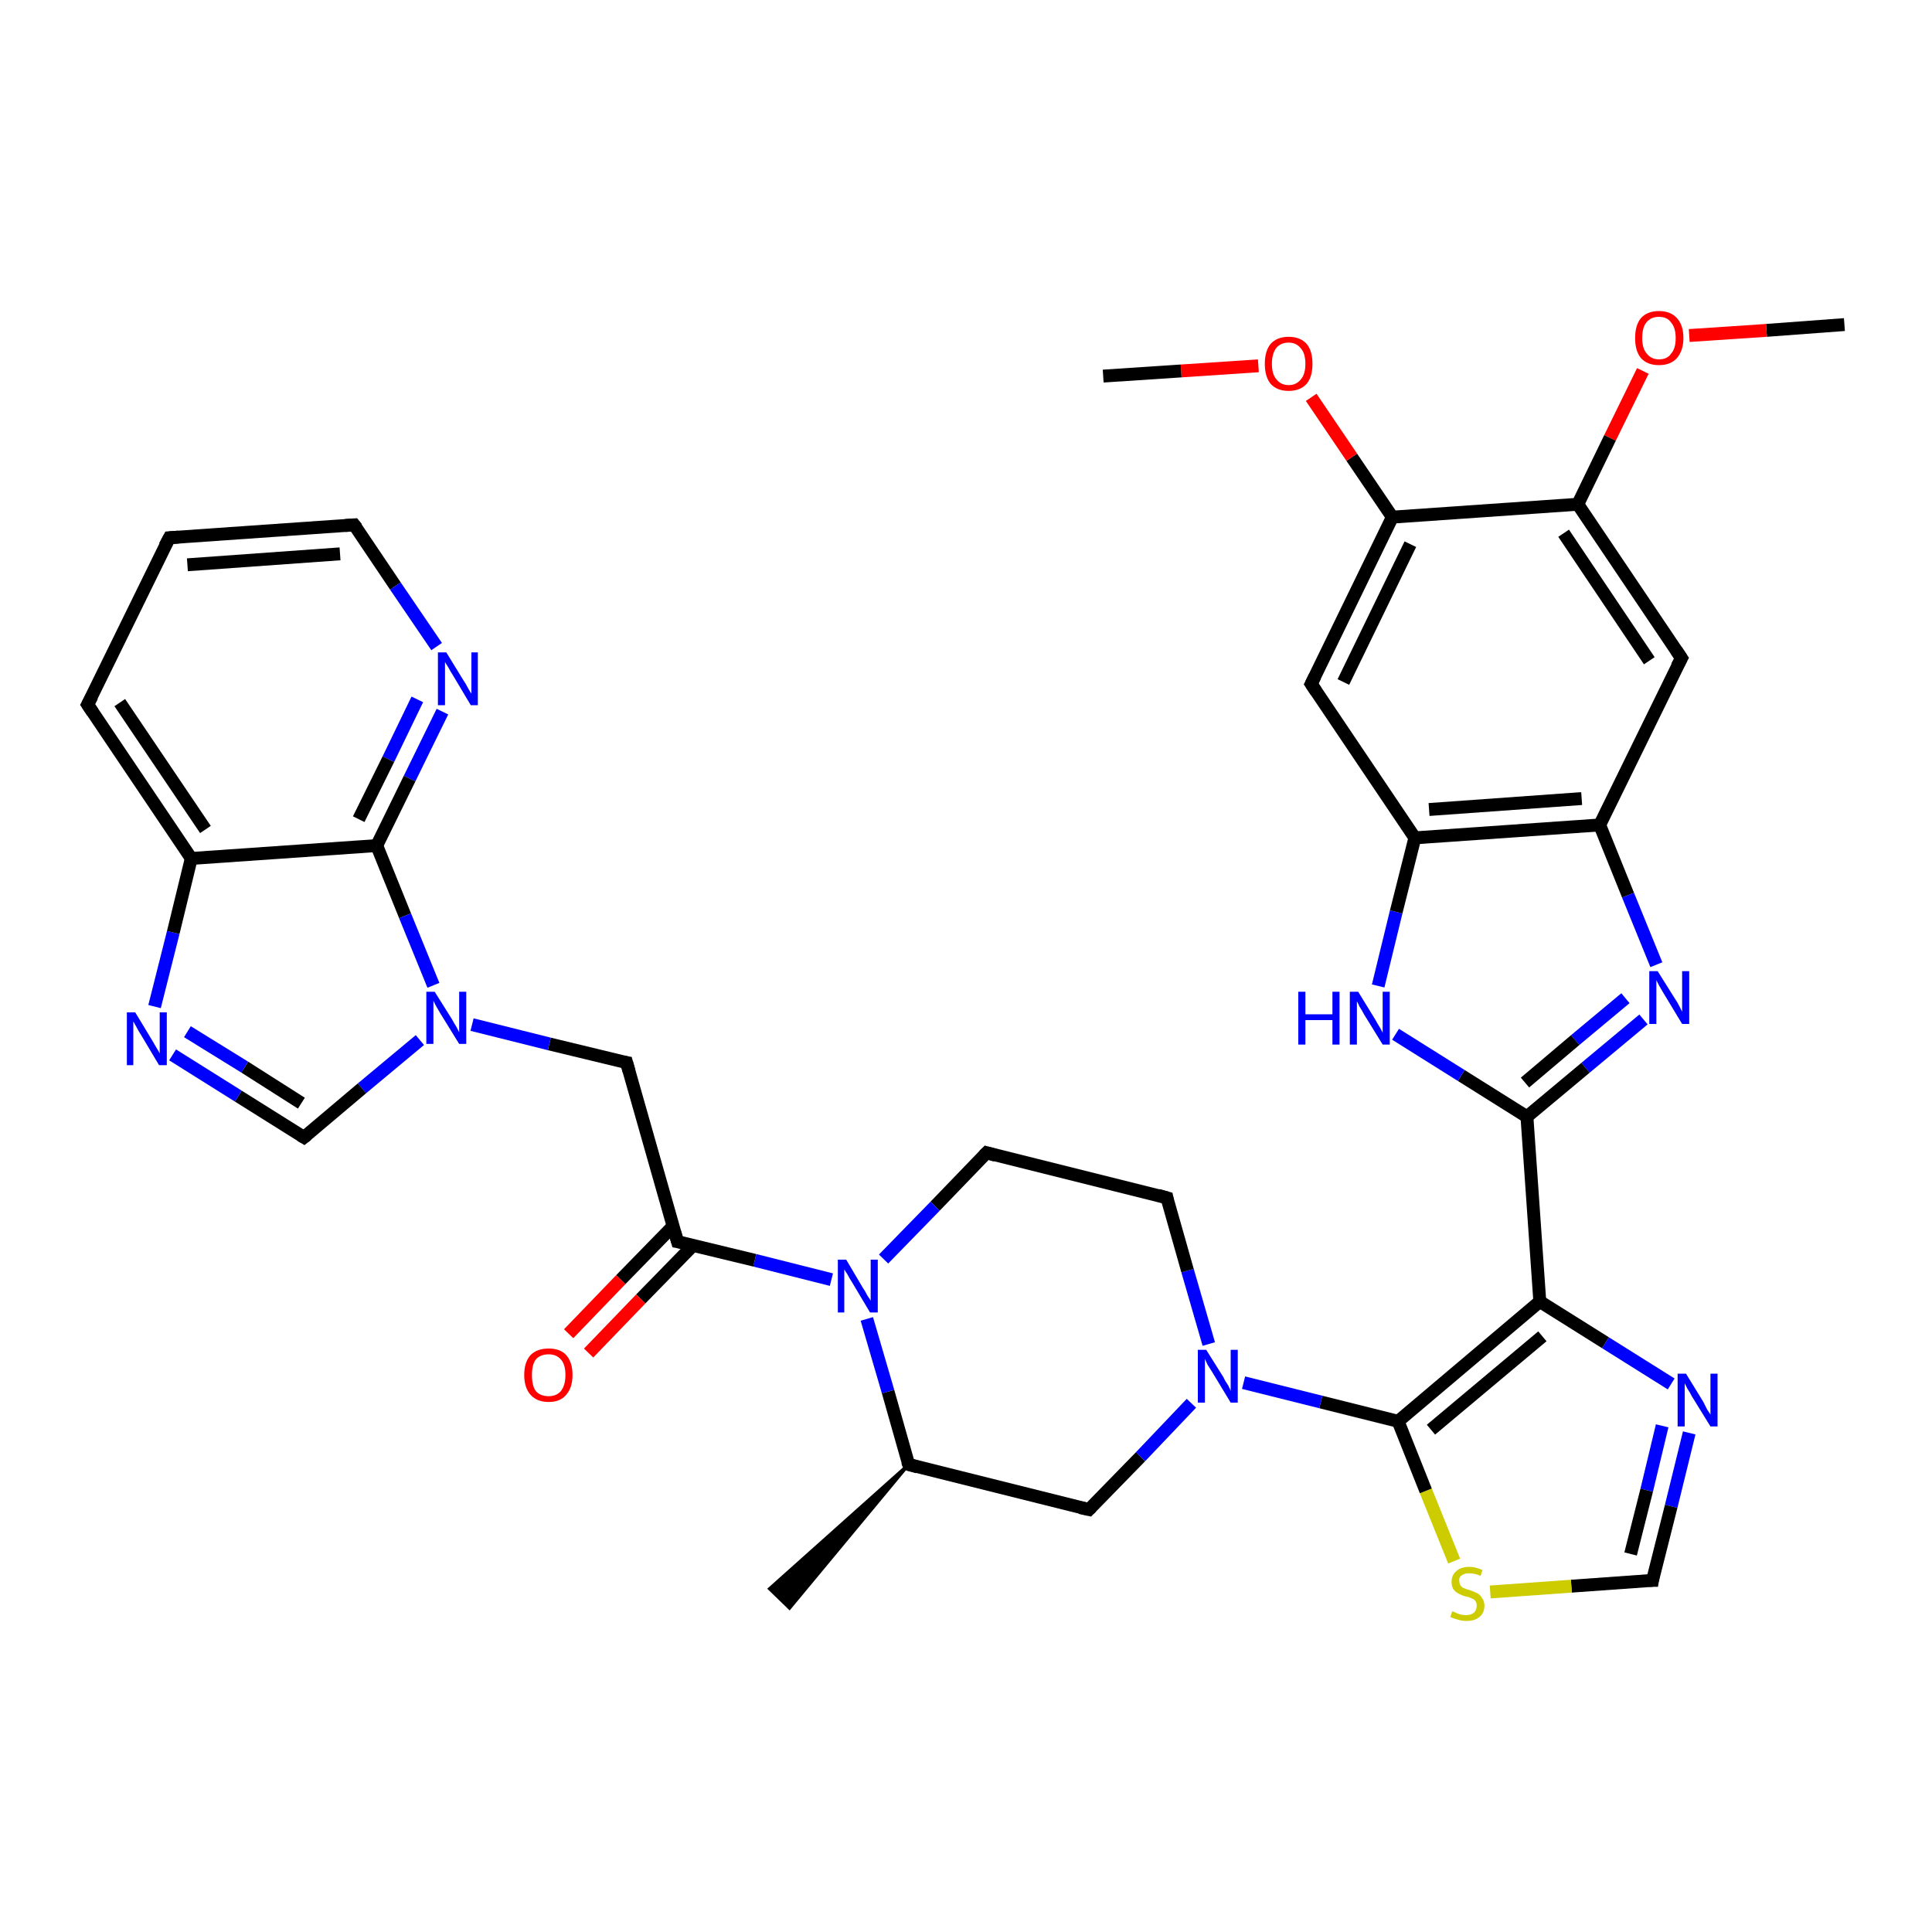 <?xml version='1.0' encoding='iso-8859-1'?>
<svg version='1.1' baseProfile='full'
              xmlns='http://www.w3.org/2000/svg'
                      xmlns:rdkit='http://www.rdkit.org/xml'
                      xmlns:xlink='http://www.w3.org/1999/xlink'
                  xml:space='preserve'
width='300px' height='300px' viewBox='0 0 300 300'>
<!-- END OF HEADER -->
<rect style='opacity:1.0;fill:#FFFFFF;stroke:none' width='300.0' height='300.0' x='0.0' y='0.0'> </rect>
<path class='bond-0 atom-0 atom-1' d='M 286.4,50.4 L 274.3,51.3' style='fill:none;fill-rule:evenodd;stroke:#000000;stroke-width:2.0px;stroke-linecap:butt;stroke-linejoin:miter;stroke-opacity:1' />
<path class='bond-0 atom-0 atom-1' d='M 274.3,51.3 L 262.3,52.1' style='fill:none;fill-rule:evenodd;stroke:#FF0000;stroke-width:2.0px;stroke-linecap:butt;stroke-linejoin:miter;stroke-opacity:1' />
<path class='bond-1 atom-1 atom-2' d='M 255.1,57.6 L 250.0,68.0' style='fill:none;fill-rule:evenodd;stroke:#FF0000;stroke-width:2.0px;stroke-linecap:butt;stroke-linejoin:miter;stroke-opacity:1' />
<path class='bond-1 atom-1 atom-2' d='M 250.0,68.0 L 245.0,78.3' style='fill:none;fill-rule:evenodd;stroke:#000000;stroke-width:2.0px;stroke-linecap:butt;stroke-linejoin:miter;stroke-opacity:1' />
<path class='bond-2 atom-2 atom-3' d='M 245.0,78.3 L 261.1,102.2' style='fill:none;fill-rule:evenodd;stroke:#000000;stroke-width:2.0px;stroke-linecap:butt;stroke-linejoin:miter;stroke-opacity:1' />
<path class='bond-2 atom-2 atom-3' d='M 242.8,82.8 L 256.1,102.6' style='fill:none;fill-rule:evenodd;stroke:#000000;stroke-width:2.0px;stroke-linecap:butt;stroke-linejoin:miter;stroke-opacity:1' />
<path class='bond-3 atom-3 atom-4' d='M 261.1,102.2 L 248.4,128.1' style='fill:none;fill-rule:evenodd;stroke:#000000;stroke-width:2.0px;stroke-linecap:butt;stroke-linejoin:miter;stroke-opacity:1' />
<path class='bond-4 atom-4 atom-5' d='M 248.4,128.1 L 252.8,139.0' style='fill:none;fill-rule:evenodd;stroke:#000000;stroke-width:2.0px;stroke-linecap:butt;stroke-linejoin:miter;stroke-opacity:1' />
<path class='bond-4 atom-4 atom-5' d='M 252.8,139.0 L 257.2,149.8' style='fill:none;fill-rule:evenodd;stroke:#0000FF;stroke-width:2.0px;stroke-linecap:butt;stroke-linejoin:miter;stroke-opacity:1' />
<path class='bond-5 atom-5 atom-6' d='M 255.2,158.3 L 246.2,165.8' style='fill:none;fill-rule:evenodd;stroke:#0000FF;stroke-width:2.0px;stroke-linecap:butt;stroke-linejoin:miter;stroke-opacity:1' />
<path class='bond-5 atom-5 atom-6' d='M 246.2,165.8 L 237.1,173.4' style='fill:none;fill-rule:evenodd;stroke:#000000;stroke-width:2.0px;stroke-linecap:butt;stroke-linejoin:miter;stroke-opacity:1' />
<path class='bond-5 atom-5 atom-6' d='M 252.4,155.0 L 244.6,161.5' style='fill:none;fill-rule:evenodd;stroke:#0000FF;stroke-width:2.0px;stroke-linecap:butt;stroke-linejoin:miter;stroke-opacity:1' />
<path class='bond-5 atom-5 atom-6' d='M 244.6,161.5 L 236.8,168.1' style='fill:none;fill-rule:evenodd;stroke:#000000;stroke-width:2.0px;stroke-linecap:butt;stroke-linejoin:miter;stroke-opacity:1' />
<path class='bond-6 atom-6 atom-7' d='M 237.1,173.4 L 226.9,167.0' style='fill:none;fill-rule:evenodd;stroke:#000000;stroke-width:2.0px;stroke-linecap:butt;stroke-linejoin:miter;stroke-opacity:1' />
<path class='bond-6 atom-6 atom-7' d='M 226.9,167.0 L 216.7,160.6' style='fill:none;fill-rule:evenodd;stroke:#0000FF;stroke-width:2.0px;stroke-linecap:butt;stroke-linejoin:miter;stroke-opacity:1' />
<path class='bond-7 atom-7 atom-8' d='M 214.0,153.1 L 216.8,141.6' style='fill:none;fill-rule:evenodd;stroke:#0000FF;stroke-width:2.0px;stroke-linecap:butt;stroke-linejoin:miter;stroke-opacity:1' />
<path class='bond-7 atom-7 atom-8' d='M 216.8,141.6 L 219.7,130.1' style='fill:none;fill-rule:evenodd;stroke:#000000;stroke-width:2.0px;stroke-linecap:butt;stroke-linejoin:miter;stroke-opacity:1' />
<path class='bond-8 atom-8 atom-9' d='M 219.7,130.1 L 203.6,106.2' style='fill:none;fill-rule:evenodd;stroke:#000000;stroke-width:2.0px;stroke-linecap:butt;stroke-linejoin:miter;stroke-opacity:1' />
<path class='bond-9 atom-9 atom-10' d='M 203.6,106.2 L 216.2,80.3' style='fill:none;fill-rule:evenodd;stroke:#000000;stroke-width:2.0px;stroke-linecap:butt;stroke-linejoin:miter;stroke-opacity:1' />
<path class='bond-9 atom-9 atom-10' d='M 208.6,105.9 L 219.0,84.5' style='fill:none;fill-rule:evenodd;stroke:#000000;stroke-width:2.0px;stroke-linecap:butt;stroke-linejoin:miter;stroke-opacity:1' />
<path class='bond-10 atom-10 atom-11' d='M 216.2,80.3 L 209.9,71.0' style='fill:none;fill-rule:evenodd;stroke:#000000;stroke-width:2.0px;stroke-linecap:butt;stroke-linejoin:miter;stroke-opacity:1' />
<path class='bond-10 atom-10 atom-11' d='M 209.9,71.0 L 203.6,61.7' style='fill:none;fill-rule:evenodd;stroke:#FF0000;stroke-width:2.0px;stroke-linecap:butt;stroke-linejoin:miter;stroke-opacity:1' />
<path class='bond-11 atom-11 atom-12' d='M 195.4,56.8 L 183.4,57.6' style='fill:none;fill-rule:evenodd;stroke:#FF0000;stroke-width:2.0px;stroke-linecap:butt;stroke-linejoin:miter;stroke-opacity:1' />
<path class='bond-11 atom-11 atom-12' d='M 183.4,57.6 L 171.3,58.4' style='fill:none;fill-rule:evenodd;stroke:#000000;stroke-width:2.0px;stroke-linecap:butt;stroke-linejoin:miter;stroke-opacity:1' />
<path class='bond-12 atom-6 atom-13' d='M 237.1,173.4 L 239.1,202.1' style='fill:none;fill-rule:evenodd;stroke:#000000;stroke-width:2.0px;stroke-linecap:butt;stroke-linejoin:miter;stroke-opacity:1' />
<path class='bond-13 atom-13 atom-14' d='M 239.1,202.1 L 249.3,208.5' style='fill:none;fill-rule:evenodd;stroke:#000000;stroke-width:2.0px;stroke-linecap:butt;stroke-linejoin:miter;stroke-opacity:1' />
<path class='bond-13 atom-13 atom-14' d='M 249.3,208.5 L 259.5,214.9' style='fill:none;fill-rule:evenodd;stroke:#0000FF;stroke-width:2.0px;stroke-linecap:butt;stroke-linejoin:miter;stroke-opacity:1' />
<path class='bond-14 atom-14 atom-15' d='M 262.3,222.5 L 259.5,233.9' style='fill:none;fill-rule:evenodd;stroke:#0000FF;stroke-width:2.0px;stroke-linecap:butt;stroke-linejoin:miter;stroke-opacity:1' />
<path class='bond-14 atom-14 atom-15' d='M 259.5,233.9 L 256.6,245.4' style='fill:none;fill-rule:evenodd;stroke:#000000;stroke-width:2.0px;stroke-linecap:butt;stroke-linejoin:miter;stroke-opacity:1' />
<path class='bond-14 atom-14 atom-15' d='M 258.1,221.4 L 255.7,231.4' style='fill:none;fill-rule:evenodd;stroke:#0000FF;stroke-width:2.0px;stroke-linecap:butt;stroke-linejoin:miter;stroke-opacity:1' />
<path class='bond-14 atom-14 atom-15' d='M 255.7,231.4 L 253.2,241.3' style='fill:none;fill-rule:evenodd;stroke:#000000;stroke-width:2.0px;stroke-linecap:butt;stroke-linejoin:miter;stroke-opacity:1' />
<path class='bond-15 atom-15 atom-16' d='M 256.6,245.4 L 244.0,246.3' style='fill:none;fill-rule:evenodd;stroke:#000000;stroke-width:2.0px;stroke-linecap:butt;stroke-linejoin:miter;stroke-opacity:1' />
<path class='bond-15 atom-15 atom-16' d='M 244.0,246.3 L 231.4,247.2' style='fill:none;fill-rule:evenodd;stroke:#CCCC00;stroke-width:2.0px;stroke-linecap:butt;stroke-linejoin:miter;stroke-opacity:1' />
<path class='bond-16 atom-16 atom-17' d='M 225.8,242.4 L 221.4,231.5' style='fill:none;fill-rule:evenodd;stroke:#CCCC00;stroke-width:2.0px;stroke-linecap:butt;stroke-linejoin:miter;stroke-opacity:1' />
<path class='bond-16 atom-16 atom-17' d='M 221.4,231.5 L 217.1,220.7' style='fill:none;fill-rule:evenodd;stroke:#000000;stroke-width:2.0px;stroke-linecap:butt;stroke-linejoin:miter;stroke-opacity:1' />
<path class='bond-17 atom-17 atom-18' d='M 217.1,220.7 L 205.1,217.7' style='fill:none;fill-rule:evenodd;stroke:#000000;stroke-width:2.0px;stroke-linecap:butt;stroke-linejoin:miter;stroke-opacity:1' />
<path class='bond-17 atom-17 atom-18' d='M 205.1,217.7 L 193.1,214.7' style='fill:none;fill-rule:evenodd;stroke:#0000FF;stroke-width:2.0px;stroke-linecap:butt;stroke-linejoin:miter;stroke-opacity:1' />
<path class='bond-18 atom-18 atom-19' d='M 187.7,208.7 L 184.4,197.3' style='fill:none;fill-rule:evenodd;stroke:#0000FF;stroke-width:2.0px;stroke-linecap:butt;stroke-linejoin:miter;stroke-opacity:1' />
<path class='bond-18 atom-18 atom-19' d='M 184.4,197.3 L 181.2,186.0' style='fill:none;fill-rule:evenodd;stroke:#000000;stroke-width:2.0px;stroke-linecap:butt;stroke-linejoin:miter;stroke-opacity:1' />
<path class='bond-19 atom-19 atom-20' d='M 181.2,186.0 L 153.2,179.0' style='fill:none;fill-rule:evenodd;stroke:#000000;stroke-width:2.0px;stroke-linecap:butt;stroke-linejoin:miter;stroke-opacity:1' />
<path class='bond-20 atom-20 atom-21' d='M 153.2,179.0 L 145.2,187.3' style='fill:none;fill-rule:evenodd;stroke:#000000;stroke-width:2.0px;stroke-linecap:butt;stroke-linejoin:miter;stroke-opacity:1' />
<path class='bond-20 atom-20 atom-21' d='M 145.2,187.3 L 137.2,195.5' style='fill:none;fill-rule:evenodd;stroke:#0000FF;stroke-width:2.0px;stroke-linecap:butt;stroke-linejoin:miter;stroke-opacity:1' />
<path class='bond-21 atom-21 atom-22' d='M 134.6,204.8 L 137.9,216.1' style='fill:none;fill-rule:evenodd;stroke:#0000FF;stroke-width:2.0px;stroke-linecap:butt;stroke-linejoin:miter;stroke-opacity:1' />
<path class='bond-21 atom-21 atom-22' d='M 137.9,216.1 L 141.1,227.4' style='fill:none;fill-rule:evenodd;stroke:#000000;stroke-width:2.0px;stroke-linecap:butt;stroke-linejoin:miter;stroke-opacity:1' />
<path class='bond-22 atom-22 atom-23' d='M 141.1,227.4 L 122.6,249.7 L 119.5,246.7 Z' style='fill:#000000;fill-rule:evenodd;fill-opacity:1;stroke:#000000;stroke-width:0.5px;stroke-linecap:butt;stroke-linejoin:miter;stroke-opacity:1;' />
<path class='bond-23 atom-22 atom-24' d='M 141.1,227.4 L 169.1,234.4' style='fill:none;fill-rule:evenodd;stroke:#000000;stroke-width:2.0px;stroke-linecap:butt;stroke-linejoin:miter;stroke-opacity:1' />
<path class='bond-24 atom-21 atom-25' d='M 129.1,198.7 L 117.2,195.7' style='fill:none;fill-rule:evenodd;stroke:#0000FF;stroke-width:2.0px;stroke-linecap:butt;stroke-linejoin:miter;stroke-opacity:1' />
<path class='bond-24 atom-21 atom-25' d='M 117.2,195.7 L 105.2,192.8' style='fill:none;fill-rule:evenodd;stroke:#000000;stroke-width:2.0px;stroke-linecap:butt;stroke-linejoin:miter;stroke-opacity:1' />
<path class='bond-25 atom-25 atom-26' d='M 104.5,190.4 L 96.4,198.7' style='fill:none;fill-rule:evenodd;stroke:#000000;stroke-width:2.0px;stroke-linecap:butt;stroke-linejoin:miter;stroke-opacity:1' />
<path class='bond-25 atom-25 atom-26' d='M 96.4,198.7 L 88.3,207.1' style='fill:none;fill-rule:evenodd;stroke:#FF0000;stroke-width:2.0px;stroke-linecap:butt;stroke-linejoin:miter;stroke-opacity:1' />
<path class='bond-25 atom-25 atom-26' d='M 107.6,193.4 L 99.5,201.7' style='fill:none;fill-rule:evenodd;stroke:#000000;stroke-width:2.0px;stroke-linecap:butt;stroke-linejoin:miter;stroke-opacity:1' />
<path class='bond-25 atom-25 atom-26' d='M 99.5,201.7 L 91.4,210.1' style='fill:none;fill-rule:evenodd;stroke:#FF0000;stroke-width:2.0px;stroke-linecap:butt;stroke-linejoin:miter;stroke-opacity:1' />
<path class='bond-26 atom-25 atom-27' d='M 105.2,192.8 L 97.3,165.0' style='fill:none;fill-rule:evenodd;stroke:#000000;stroke-width:2.0px;stroke-linecap:butt;stroke-linejoin:miter;stroke-opacity:1' />
<path class='bond-27 atom-27 atom-28' d='M 97.3,165.0 L 85.3,162.1' style='fill:none;fill-rule:evenodd;stroke:#000000;stroke-width:2.0px;stroke-linecap:butt;stroke-linejoin:miter;stroke-opacity:1' />
<path class='bond-27 atom-27 atom-28' d='M 85.3,162.1 L 73.3,159.1' style='fill:none;fill-rule:evenodd;stroke:#0000FF;stroke-width:2.0px;stroke-linecap:butt;stroke-linejoin:miter;stroke-opacity:1' />
<path class='bond-28 atom-28 atom-29' d='M 65.2,161.5 L 56.2,169.0' style='fill:none;fill-rule:evenodd;stroke:#0000FF;stroke-width:2.0px;stroke-linecap:butt;stroke-linejoin:miter;stroke-opacity:1' />
<path class='bond-28 atom-28 atom-29' d='M 56.2,169.0 L 47.2,176.6' style='fill:none;fill-rule:evenodd;stroke:#000000;stroke-width:2.0px;stroke-linecap:butt;stroke-linejoin:miter;stroke-opacity:1' />
<path class='bond-29 atom-29 atom-30' d='M 47.2,176.6 L 37.0,170.2' style='fill:none;fill-rule:evenodd;stroke:#000000;stroke-width:2.0px;stroke-linecap:butt;stroke-linejoin:miter;stroke-opacity:1' />
<path class='bond-29 atom-29 atom-30' d='M 37.0,170.2 L 26.8,163.8' style='fill:none;fill-rule:evenodd;stroke:#0000FF;stroke-width:2.0px;stroke-linecap:butt;stroke-linejoin:miter;stroke-opacity:1' />
<path class='bond-29 atom-29 atom-30' d='M 46.8,171.3 L 38.0,165.7' style='fill:none;fill-rule:evenodd;stroke:#000000;stroke-width:2.0px;stroke-linecap:butt;stroke-linejoin:miter;stroke-opacity:1' />
<path class='bond-29 atom-29 atom-30' d='M 38.0,165.7 L 29.1,160.2' style='fill:none;fill-rule:evenodd;stroke:#0000FF;stroke-width:2.0px;stroke-linecap:butt;stroke-linejoin:miter;stroke-opacity:1' />
<path class='bond-30 atom-30 atom-31' d='M 24.0,156.3 L 26.9,144.8' style='fill:none;fill-rule:evenodd;stroke:#0000FF;stroke-width:2.0px;stroke-linecap:butt;stroke-linejoin:miter;stroke-opacity:1' />
<path class='bond-30 atom-30 atom-31' d='M 26.9,144.8 L 29.7,133.3' style='fill:none;fill-rule:evenodd;stroke:#000000;stroke-width:2.0px;stroke-linecap:butt;stroke-linejoin:miter;stroke-opacity:1' />
<path class='bond-31 atom-31 atom-32' d='M 29.7,133.3 L 13.6,109.4' style='fill:none;fill-rule:evenodd;stroke:#000000;stroke-width:2.0px;stroke-linecap:butt;stroke-linejoin:miter;stroke-opacity:1' />
<path class='bond-31 atom-31 atom-32' d='M 31.9,128.8 L 18.6,109.1' style='fill:none;fill-rule:evenodd;stroke:#000000;stroke-width:2.0px;stroke-linecap:butt;stroke-linejoin:miter;stroke-opacity:1' />
<path class='bond-32 atom-32 atom-33' d='M 13.6,109.4 L 26.3,83.5' style='fill:none;fill-rule:evenodd;stroke:#000000;stroke-width:2.0px;stroke-linecap:butt;stroke-linejoin:miter;stroke-opacity:1' />
<path class='bond-33 atom-33 atom-34' d='M 26.3,83.5 L 55.0,81.5' style='fill:none;fill-rule:evenodd;stroke:#000000;stroke-width:2.0px;stroke-linecap:butt;stroke-linejoin:miter;stroke-opacity:1' />
<path class='bond-33 atom-33 atom-34' d='M 29.1,87.7 L 52.8,86.0' style='fill:none;fill-rule:evenodd;stroke:#000000;stroke-width:2.0px;stroke-linecap:butt;stroke-linejoin:miter;stroke-opacity:1' />
<path class='bond-34 atom-34 atom-35' d='M 55.0,81.5 L 61.4,91.0' style='fill:none;fill-rule:evenodd;stroke:#000000;stroke-width:2.0px;stroke-linecap:butt;stroke-linejoin:miter;stroke-opacity:1' />
<path class='bond-34 atom-34 atom-35' d='M 61.4,91.0 L 67.8,100.4' style='fill:none;fill-rule:evenodd;stroke:#0000FF;stroke-width:2.0px;stroke-linecap:butt;stroke-linejoin:miter;stroke-opacity:1' />
<path class='bond-35 atom-35 atom-36' d='M 68.7,110.5 L 63.6,120.9' style='fill:none;fill-rule:evenodd;stroke:#0000FF;stroke-width:2.0px;stroke-linecap:butt;stroke-linejoin:miter;stroke-opacity:1' />
<path class='bond-35 atom-35 atom-36' d='M 63.6,120.9 L 58.5,131.3' style='fill:none;fill-rule:evenodd;stroke:#000000;stroke-width:2.0px;stroke-linecap:butt;stroke-linejoin:miter;stroke-opacity:1' />
<path class='bond-35 atom-35 atom-36' d='M 64.8,108.6 L 60.3,117.9' style='fill:none;fill-rule:evenodd;stroke:#0000FF;stroke-width:2.0px;stroke-linecap:butt;stroke-linejoin:miter;stroke-opacity:1' />
<path class='bond-35 atom-35 atom-36' d='M 60.3,117.9 L 55.7,127.2' style='fill:none;fill-rule:evenodd;stroke:#000000;stroke-width:2.0px;stroke-linecap:butt;stroke-linejoin:miter;stroke-opacity:1' />
<path class='bond-36 atom-10 atom-2' d='M 216.2,80.3 L 245.0,78.3' style='fill:none;fill-rule:evenodd;stroke:#000000;stroke-width:2.0px;stroke-linecap:butt;stroke-linejoin:miter;stroke-opacity:1' />
<path class='bond-37 atom-17 atom-13' d='M 217.1,220.7 L 239.1,202.1' style='fill:none;fill-rule:evenodd;stroke:#000000;stroke-width:2.0px;stroke-linecap:butt;stroke-linejoin:miter;stroke-opacity:1' />
<path class='bond-37 atom-17 atom-13' d='M 222.2,222.0 L 239.5,207.5' style='fill:none;fill-rule:evenodd;stroke:#000000;stroke-width:2.0px;stroke-linecap:butt;stroke-linejoin:miter;stroke-opacity:1' />
<path class='bond-38 atom-24 atom-18' d='M 169.1,234.4 L 177.1,226.2' style='fill:none;fill-rule:evenodd;stroke:#000000;stroke-width:2.0px;stroke-linecap:butt;stroke-linejoin:miter;stroke-opacity:1' />
<path class='bond-38 atom-24 atom-18' d='M 177.1,226.2 L 185.0,217.9' style='fill:none;fill-rule:evenodd;stroke:#0000FF;stroke-width:2.0px;stroke-linecap:butt;stroke-linejoin:miter;stroke-opacity:1' />
<path class='bond-39 atom-36 atom-28' d='M 58.5,131.3 L 62.9,142.2' style='fill:none;fill-rule:evenodd;stroke:#000000;stroke-width:2.0px;stroke-linecap:butt;stroke-linejoin:miter;stroke-opacity:1' />
<path class='bond-39 atom-36 atom-28' d='M 62.9,142.2 L 67.3,153.0' style='fill:none;fill-rule:evenodd;stroke:#0000FF;stroke-width:2.0px;stroke-linecap:butt;stroke-linejoin:miter;stroke-opacity:1' />
<path class='bond-40 atom-8 atom-4' d='M 219.7,130.1 L 248.4,128.1' style='fill:none;fill-rule:evenodd;stroke:#000000;stroke-width:2.0px;stroke-linecap:butt;stroke-linejoin:miter;stroke-opacity:1' />
<path class='bond-40 atom-8 atom-4' d='M 221.9,125.7 L 245.6,124.0' style='fill:none;fill-rule:evenodd;stroke:#000000;stroke-width:2.0px;stroke-linecap:butt;stroke-linejoin:miter;stroke-opacity:1' />
<path class='bond-41 atom-36 atom-31' d='M 58.5,131.3 L 29.7,133.3' style='fill:none;fill-rule:evenodd;stroke:#000000;stroke-width:2.0px;stroke-linecap:butt;stroke-linejoin:miter;stroke-opacity:1' />
<path d='M 260.3,101.0 L 261.1,102.2 L 260.4,103.5' style='fill:none;stroke:#000000;stroke-width:2.0px;stroke-linecap:butt;stroke-linejoin:miter;stroke-opacity:1;' />
<path d='M 204.4,107.4 L 203.6,106.2 L 204.2,105.0' style='fill:none;stroke:#000000;stroke-width:2.0px;stroke-linecap:butt;stroke-linejoin:miter;stroke-opacity:1;' />
<path d='M 256.7,244.8 L 256.6,245.4 L 256.0,245.4' style='fill:none;stroke:#000000;stroke-width:2.0px;stroke-linecap:butt;stroke-linejoin:miter;stroke-opacity:1;' />
<path d='M 181.3,186.5 L 181.2,186.0 L 179.8,185.6' style='fill:none;stroke:#000000;stroke-width:2.0px;stroke-linecap:butt;stroke-linejoin:miter;stroke-opacity:1;' />
<path d='M 154.6,179.4 L 153.2,179.0 L 152.8,179.4' style='fill:none;stroke:#000000;stroke-width:2.0px;stroke-linecap:butt;stroke-linejoin:miter;stroke-opacity:1;' />
<path d='M 140.9,226.9 L 141.1,227.4 L 142.5,227.8' style='fill:none;stroke:#000000;stroke-width:2.0px;stroke-linecap:butt;stroke-linejoin:miter;stroke-opacity:1;' />
<path d='M 167.7,234.1 L 169.1,234.4 L 169.5,234.0' style='fill:none;stroke:#000000;stroke-width:2.0px;stroke-linecap:butt;stroke-linejoin:miter;stroke-opacity:1;' />
<path d='M 105.8,192.9 L 105.2,192.8 L 104.8,191.4' style='fill:none;stroke:#000000;stroke-width:2.0px;stroke-linecap:butt;stroke-linejoin:miter;stroke-opacity:1;' />
<path d='M 97.7,166.4 L 97.3,165.0 L 96.7,164.9' style='fill:none;stroke:#000000;stroke-width:2.0px;stroke-linecap:butt;stroke-linejoin:miter;stroke-opacity:1;' />
<path d='M 47.7,176.2 L 47.2,176.6 L 46.7,176.3' style='fill:none;stroke:#000000;stroke-width:2.0px;stroke-linecap:butt;stroke-linejoin:miter;stroke-opacity:1;' />
<path d='M 14.4,110.6 L 13.6,109.4 L 14.3,108.1' style='fill:none;stroke:#000000;stroke-width:2.0px;stroke-linecap:butt;stroke-linejoin:miter;stroke-opacity:1;' />
<path d='M 25.6,84.8 L 26.3,83.5 L 27.7,83.4' style='fill:none;stroke:#000000;stroke-width:2.0px;stroke-linecap:butt;stroke-linejoin:miter;stroke-opacity:1;' />
<path d='M 53.6,81.6 L 55.0,81.5 L 55.4,82.0' style='fill:none;stroke:#000000;stroke-width:2.0px;stroke-linecap:butt;stroke-linejoin:miter;stroke-opacity:1;' />
<path class='atom-1' d='M 253.9 52.5
Q 253.9 50.5, 254.8 49.4
Q 255.8 48.3, 257.6 48.3
Q 259.4 48.3, 260.4 49.4
Q 261.4 50.5, 261.4 52.5
Q 261.4 54.4, 260.4 55.6
Q 259.4 56.7, 257.6 56.7
Q 255.8 56.7, 254.8 55.6
Q 253.9 54.5, 253.9 52.5
M 257.6 55.8
Q 258.9 55.8, 259.5 54.9
Q 260.2 54.1, 260.2 52.5
Q 260.2 50.9, 259.5 50.1
Q 258.9 49.2, 257.6 49.2
Q 256.4 49.2, 255.7 50.0
Q 255.0 50.8, 255.0 52.5
Q 255.0 54.1, 255.7 54.9
Q 256.4 55.8, 257.6 55.8
' fill='#FF0000'/>
<path class='atom-5' d='M 257.4 150.8
L 260.1 155.1
Q 260.4 155.5, 260.8 156.3
Q 261.2 157.1, 261.2 157.1
L 261.2 150.8
L 262.3 150.8
L 262.3 159.0
L 261.2 159.0
L 258.3 154.2
Q 258.0 153.7, 257.6 153.0
Q 257.3 152.4, 257.2 152.2
L 257.2 159.0
L 256.1 159.0
L 256.1 150.8
L 257.4 150.8
' fill='#0000FF'/>
<path class='atom-7' d='M 201.6 154.0
L 202.7 154.0
L 202.7 157.5
L 206.9 157.5
L 206.9 154.0
L 208.0 154.0
L 208.0 162.2
L 206.9 162.2
L 206.9 158.4
L 202.7 158.4
L 202.7 162.2
L 201.6 162.2
L 201.6 154.0
' fill='#0000FF'/>
<path class='atom-7' d='M 210.9 154.0
L 213.6 158.4
Q 213.8 158.8, 214.3 159.6
Q 214.7 160.3, 214.7 160.4
L 214.7 154.0
L 215.8 154.0
L 215.8 162.2
L 214.7 162.2
L 211.8 157.5
Q 211.5 156.9, 211.1 156.3
Q 210.8 155.6, 210.7 155.5
L 210.7 162.2
L 209.6 162.2
L 209.6 154.0
L 210.9 154.0
' fill='#0000FF'/>
<path class='atom-11' d='M 196.4 56.5
Q 196.4 54.5, 197.3 53.4
Q 198.3 52.3, 200.1 52.3
Q 201.9 52.3, 202.9 53.4
Q 203.8 54.5, 203.8 56.5
Q 203.8 58.5, 202.9 59.6
Q 201.9 60.7, 200.1 60.7
Q 198.3 60.7, 197.3 59.6
Q 196.4 58.5, 196.4 56.5
M 200.1 59.8
Q 201.3 59.8, 202.0 58.9
Q 202.7 58.1, 202.7 56.5
Q 202.7 54.9, 202.0 54.1
Q 201.3 53.2, 200.1 53.2
Q 198.9 53.2, 198.2 54.0
Q 197.5 54.9, 197.5 56.5
Q 197.5 58.1, 198.2 58.9
Q 198.9 59.8, 200.1 59.8
' fill='#FF0000'/>
<path class='atom-14' d='M 261.8 213.3
L 264.5 217.7
Q 264.7 218.1, 265.1 218.9
Q 265.6 219.6, 265.6 219.7
L 265.6 213.3
L 266.7 213.3
L 266.7 221.5
L 265.6 221.5
L 262.7 216.8
Q 262.4 216.2, 262.0 215.6
Q 261.7 215.0, 261.6 214.8
L 261.6 221.5
L 260.5 221.5
L 260.5 213.3
L 261.8 213.3
' fill='#0000FF'/>
<path class='atom-16' d='M 225.5 250.2
Q 225.6 250.2, 226.0 250.4
Q 226.4 250.6, 226.8 250.7
Q 227.2 250.8, 227.7 250.8
Q 228.4 250.8, 228.9 250.4
Q 229.3 250.0, 229.3 249.3
Q 229.3 248.9, 229.1 248.6
Q 228.9 248.3, 228.5 248.2
Q 228.2 248.0, 227.6 247.9
Q 226.9 247.7, 226.4 247.4
Q 226.0 247.2, 225.7 246.8
Q 225.4 246.4, 225.4 245.6
Q 225.4 244.6, 226.1 244.0
Q 226.8 243.3, 228.2 243.3
Q 229.1 243.3, 230.2 243.8
L 229.9 244.7
Q 229.0 244.3, 228.2 244.3
Q 227.4 244.3, 227.0 244.6
Q 226.5 244.9, 226.6 245.5
Q 226.6 245.9, 226.8 246.2
Q 227.0 246.5, 227.3 246.6
Q 227.7 246.8, 228.2 246.9
Q 229.0 247.2, 229.4 247.4
Q 229.8 247.6, 230.1 248.1
Q 230.5 248.6, 230.5 249.3
Q 230.5 250.5, 229.7 251.1
Q 229.0 251.7, 227.7 251.7
Q 227.0 251.7, 226.4 251.5
Q 225.9 251.4, 225.2 251.1
L 225.5 250.2
' fill='#CCCC00'/>
<path class='atom-18' d='M 187.3 209.6
L 190.0 213.9
Q 190.2 214.4, 190.7 215.1
Q 191.1 215.9, 191.1 216.0
L 191.1 209.6
L 192.2 209.6
L 192.2 217.8
L 191.1 217.8
L 188.2 213.0
Q 187.9 212.5, 187.5 211.9
Q 187.2 211.2, 187.1 211.0
L 187.1 217.8
L 186.0 217.8
L 186.0 209.6
L 187.3 209.6
' fill='#0000FF'/>
<path class='atom-21' d='M 131.4 195.6
L 134.0 200.0
Q 134.3 200.4, 134.7 201.2
Q 135.2 201.9, 135.2 202.0
L 135.2 195.6
L 136.3 195.6
L 136.3 203.8
L 135.1 203.8
L 132.3 199.1
Q 131.9 198.5, 131.6 197.9
Q 131.2 197.3, 131.1 197.1
L 131.1 203.8
L 130.1 203.8
L 130.1 195.6
L 131.4 195.6
' fill='#0000FF'/>
<path class='atom-26' d='M 81.4 213.5
Q 81.4 211.5, 82.4 210.4
Q 83.4 209.4, 85.2 209.4
Q 87.0 209.4, 87.9 210.4
Q 88.9 211.5, 88.9 213.5
Q 88.9 215.5, 87.9 216.6
Q 87.0 217.7, 85.2 217.7
Q 83.4 217.7, 82.4 216.6
Q 81.4 215.5, 81.4 213.5
M 85.2 216.8
Q 86.4 216.8, 87.1 216.0
Q 87.8 215.1, 87.8 213.5
Q 87.8 211.9, 87.1 211.1
Q 86.4 210.3, 85.2 210.3
Q 83.9 210.3, 83.2 211.1
Q 82.6 211.9, 82.6 213.5
Q 82.6 215.2, 83.2 216.0
Q 83.9 216.8, 85.2 216.8
' fill='#FF0000'/>
<path class='atom-28' d='M 67.5 154.0
L 70.2 158.3
Q 70.4 158.7, 70.9 159.5
Q 71.3 160.3, 71.3 160.3
L 71.3 154.0
L 72.4 154.0
L 72.4 162.1
L 71.3 162.1
L 68.4 157.4
Q 68.1 156.9, 67.7 156.2
Q 67.4 155.6, 67.3 155.4
L 67.3 162.1
L 66.2 162.1
L 66.2 154.0
L 67.5 154.0
' fill='#0000FF'/>
<path class='atom-30' d='M 21.0 157.2
L 23.6 161.5
Q 23.9 162.0, 24.3 162.7
Q 24.8 163.5, 24.8 163.6
L 24.8 157.2
L 25.9 157.2
L 25.9 165.4
L 24.7 165.4
L 21.9 160.7
Q 21.5 160.1, 21.2 159.5
Q 20.8 158.8, 20.7 158.6
L 20.7 165.4
L 19.7 165.4
L 19.7 157.2
L 21.0 157.2
' fill='#0000FF'/>
<path class='atom-35' d='M 69.3 101.3
L 72.0 105.7
Q 72.3 106.1, 72.7 106.9
Q 73.1 107.6, 73.2 107.7
L 73.2 101.3
L 74.2 101.3
L 74.2 109.5
L 73.1 109.5
L 70.3 104.8
Q 69.9 104.2, 69.6 103.6
Q 69.2 103.0, 69.1 102.8
L 69.1 109.5
L 68.0 109.5
L 68.0 101.3
L 69.3 101.3
' fill='#0000FF'/>
</svg>
